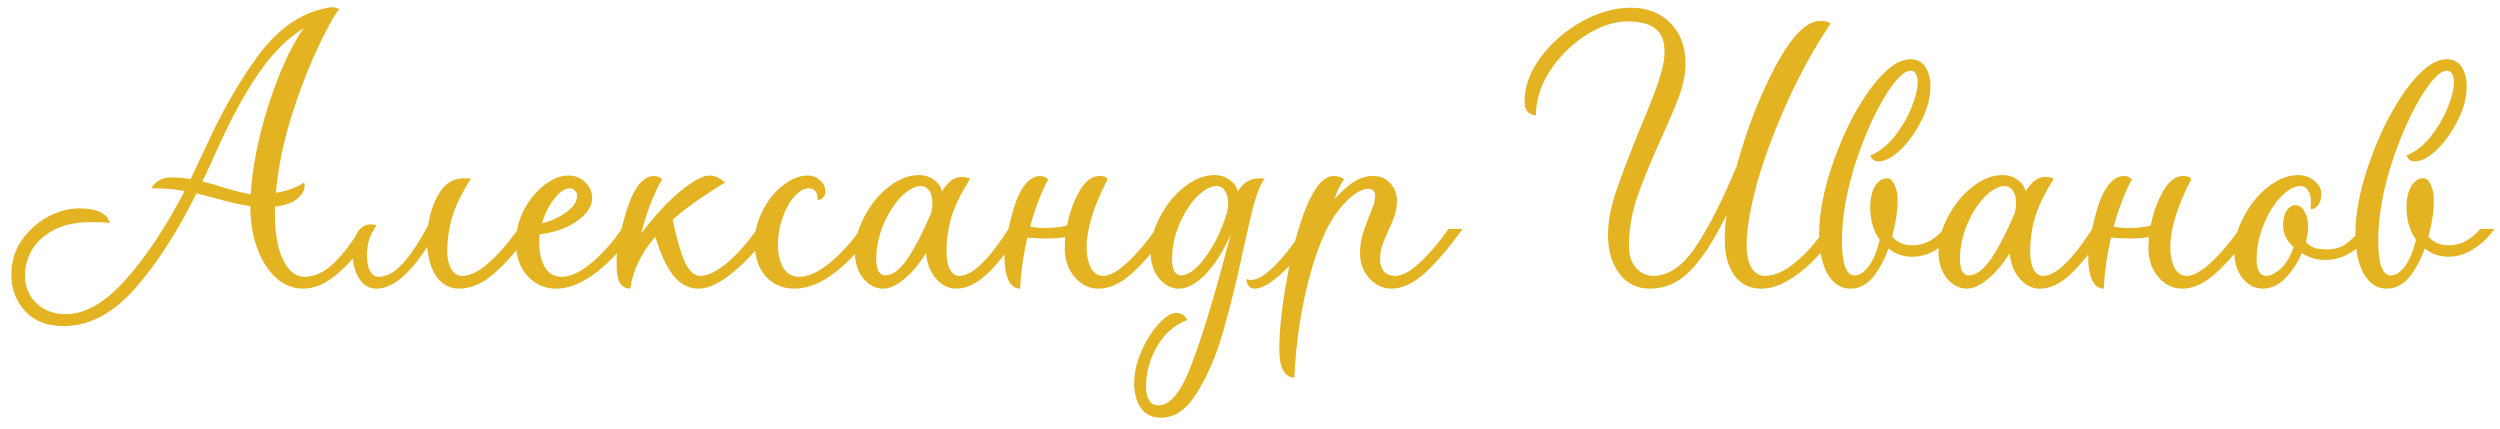 <?xml version="1.0" encoding="UTF-8"?> <svg xmlns="http://www.w3.org/2000/svg" width="198" height="34" viewBox="0 0 198 34" fill="none"><path d="M13.431 14.047C14.081 14.047 14.635 14.096 15.093 14.192L16.14 11.988C17.489 8.978 18.934 6.438 20.475 4.367C22.04 2.271 23.823 1.031 25.821 0.646C26.014 0.598 26.146 0.574 26.219 0.574C26.459 0.574 26.676 0.622 26.869 0.718C26.459 1.224 25.881 2.271 25.135 3.861C24.388 5.45 23.69 7.28 23.04 9.351C22.414 11.398 22.016 13.373 21.848 15.276C22.811 15.107 23.558 14.83 24.087 14.445C24.208 14.854 24.063 15.252 23.654 15.637C23.269 16.022 22.642 16.263 21.776 16.359V17.009C21.776 18.503 21.992 19.695 22.426 20.586C22.859 21.477 23.425 21.922 24.123 21.922C24.894 21.922 25.641 21.585 26.363 20.911C27.086 20.236 27.808 19.309 28.53 18.129H29.65C28.783 19.55 27.856 20.694 26.869 21.561C25.906 22.428 24.954 22.861 24.015 22.861C23.221 22.861 22.498 22.572 21.848 21.994C21.222 21.416 20.728 20.634 20.367 19.646C20.006 18.659 19.825 17.551 19.825 16.323C19.223 16.251 18.308 16.046 17.08 15.709C17.2 15.733 16.694 15.601 15.562 15.312C13.997 18.466 12.348 21.007 10.614 22.934C8.904 24.86 7.038 25.823 5.015 25.823C3.714 25.823 2.703 25.426 1.98 24.631C1.258 23.837 0.897 22.873 0.897 21.741C0.897 20.754 1.162 19.863 1.691 19.069C2.245 18.274 2.932 17.648 3.75 17.19C4.593 16.733 5.436 16.504 6.279 16.504C7.676 16.504 8.482 16.889 8.699 17.66C8.362 17.611 7.904 17.587 7.327 17.587C6.05 17.587 5.015 17.804 4.22 18.238C3.425 18.671 2.847 19.213 2.486 19.863C2.149 20.489 1.98 21.127 1.98 21.778C1.98 22.693 2.281 23.439 2.883 24.017C3.51 24.595 4.28 24.884 5.195 24.884C6.736 24.884 8.314 23.981 9.927 22.175C11.565 20.345 13.13 17.997 14.623 15.131C13.901 14.987 13.034 14.914 12.022 14.914C12.095 14.698 12.263 14.505 12.528 14.336C12.817 14.144 13.118 14.047 13.431 14.047ZM16.032 14.373C16.73 14.541 17.272 14.698 17.658 14.842C18.645 15.131 19.379 15.312 19.861 15.384C19.982 13.241 20.451 10.881 21.27 8.304C22.113 5.703 23.04 3.68 24.051 2.235C22.751 3.03 21.535 4.258 20.403 5.92C19.295 7.557 18.187 9.616 17.08 12.097C16.863 12.602 16.514 13.361 16.032 14.373ZM29.823 22.861C29.245 22.861 28.787 22.596 28.45 22.067C28.113 21.537 27.944 20.923 27.944 20.224C27.944 19.43 28.065 18.828 28.306 18.418C28.57 17.985 28.932 17.768 29.389 17.768C29.486 17.768 29.63 17.792 29.823 17.84C29.51 18.298 29.305 18.707 29.209 19.069C29.112 19.406 29.064 19.803 29.064 20.261C29.064 20.766 29.148 21.176 29.317 21.489C29.486 21.778 29.714 21.922 30.003 21.922C30.654 21.922 31.316 21.537 31.99 20.766C32.664 19.971 33.303 18.996 33.905 17.84C34.073 16.805 34.386 15.926 34.844 15.203C35.325 14.481 35.952 14.12 36.722 14.12C36.987 14.12 37.18 14.132 37.3 14.156C36.602 15.239 36.108 16.239 35.819 17.154C35.554 18.069 35.422 18.996 35.422 19.935C35.422 20.489 35.53 20.947 35.747 21.308C35.964 21.669 36.252 21.85 36.614 21.85C37.77 21.85 39.251 20.61 41.057 18.129H42.177C41.189 19.55 40.214 20.694 39.251 21.561C38.287 22.428 37.324 22.861 36.361 22.861C35.687 22.861 35.121 22.584 34.663 22.03C34.206 21.453 33.929 20.634 33.832 19.574C32.387 21.766 31.051 22.861 29.823 22.861ZM44.044 22.861C43.152 22.861 42.394 22.524 41.768 21.85C41.166 21.176 40.865 20.297 40.865 19.213C40.865 18.322 41.069 17.467 41.479 16.648C41.912 15.829 42.454 15.167 43.104 14.662C43.755 14.156 44.381 13.903 44.983 13.903C45.561 13.903 46.018 14.084 46.355 14.445C46.717 14.782 46.897 15.191 46.897 15.673C46.897 16.323 46.512 16.925 45.741 17.479C44.995 18.033 43.995 18.394 42.743 18.563C42.719 18.707 42.707 18.912 42.707 19.177C42.707 20.02 42.864 20.694 43.176 21.2C43.49 21.681 43.923 21.922 44.477 21.922C45.175 21.922 45.958 21.561 46.825 20.838C47.716 20.092 48.523 19.189 49.245 18.129H50.365C49.474 19.478 48.45 20.61 47.294 21.525C46.139 22.416 45.055 22.861 44.044 22.861ZM42.924 17.696C43.67 17.503 44.32 17.202 44.874 16.793C45.428 16.383 45.705 15.962 45.705 15.528C45.705 15.336 45.645 15.191 45.525 15.095C45.428 14.975 45.296 14.914 45.127 14.914C44.742 14.914 44.332 15.191 43.899 15.745C43.465 16.299 43.14 16.949 42.924 17.696ZM49.916 22.861C49.603 22.861 49.338 22.729 49.121 22.464C48.928 22.175 48.832 21.609 48.832 20.766C48.832 19.947 49.001 18.912 49.338 17.66C49.675 16.407 50.012 15.516 50.349 14.987C50.783 14.288 51.264 13.939 51.794 13.939C51.938 13.939 52.059 13.963 52.155 14.011C52.252 14.059 52.348 14.12 52.444 14.192C52.203 14.577 51.914 15.179 51.577 15.998C51.264 16.793 50.999 17.623 50.783 18.491C51.577 17.431 52.408 16.492 53.275 15.673C54.166 14.854 54.937 14.312 55.587 14.047C55.779 13.951 55.996 13.903 56.237 13.903C56.598 13.903 56.996 14.084 57.429 14.445C55.551 15.601 54.166 16.588 53.275 17.407C53.588 18.9 53.913 20.02 54.25 20.766C54.587 21.489 54.997 21.85 55.478 21.85C56.056 21.85 56.767 21.501 57.61 20.802C58.453 20.08 59.235 19.189 59.958 18.129H61.078C60.235 19.454 59.259 20.574 58.152 21.489C57.068 22.404 56.129 22.861 55.334 22.861C54.563 22.861 53.901 22.524 53.347 21.85C52.793 21.151 52.312 20.116 51.902 18.743C50.795 20.02 50.132 21.392 49.916 22.861ZM62.915 22.861C62 22.861 61.242 22.536 60.639 21.886C60.062 21.212 59.773 20.333 59.773 19.249C59.773 18.334 59.989 17.467 60.423 16.648C60.856 15.805 61.398 15.143 62.048 14.662C62.699 14.156 63.337 13.903 63.963 13.903C64.372 13.903 64.709 14.035 64.974 14.3C65.239 14.541 65.372 14.842 65.372 15.203C65.372 15.396 65.299 15.553 65.155 15.673C65.034 15.793 64.902 15.854 64.757 15.854C64.757 15.227 64.529 14.914 64.071 14.914C63.686 14.914 63.301 15.131 62.915 15.565C62.53 15.998 62.217 16.564 61.976 17.262C61.735 17.937 61.615 18.635 61.615 19.357C61.615 20.128 61.759 20.754 62.048 21.236C62.337 21.693 62.759 21.922 63.313 21.922C64.011 21.922 64.806 21.561 65.697 20.838C66.612 20.092 67.431 19.189 68.153 18.129H69.273C68.358 19.502 67.334 20.634 66.202 21.525C65.071 22.416 63.975 22.861 62.915 22.861ZM75.723 22.861C75.121 22.861 74.591 22.596 74.134 22.067C73.676 21.537 73.411 20.863 73.339 20.044C72.809 20.911 72.231 21.597 71.605 22.103C71.003 22.608 70.449 22.861 69.943 22.861C69.341 22.861 68.811 22.584 68.354 22.03C67.921 21.477 67.704 20.778 67.704 19.935C67.704 19.02 67.957 18.093 68.462 17.154C68.968 16.191 69.606 15.408 70.377 14.806C71.172 14.18 71.966 13.867 72.761 13.867C73.243 13.867 73.652 13.999 73.989 14.264C74.326 14.505 74.531 14.806 74.603 15.167C75.061 14.397 75.579 14.011 76.156 14.011C76.421 14.011 76.65 14.059 76.843 14.156C76.144 15.239 75.651 16.239 75.362 17.154C75.097 18.069 74.964 18.996 74.964 19.935C74.964 20.489 75.049 20.947 75.217 21.308C75.41 21.669 75.663 21.85 75.976 21.85C76.987 21.85 78.288 20.61 79.877 18.129H80.997C80.082 19.55 79.191 20.694 78.324 21.561C77.457 22.428 76.59 22.861 75.723 22.861ZM69.401 20.513C69.401 20.923 69.462 21.248 69.582 21.489C69.727 21.705 69.895 21.814 70.088 21.814C70.666 21.814 71.256 21.38 71.858 20.513C72.46 19.622 73.086 18.418 73.736 16.901C73.808 16.612 73.845 16.335 73.845 16.07C73.845 15.661 73.76 15.336 73.592 15.095C73.423 14.854 73.207 14.734 72.942 14.734C72.46 14.734 71.93 15.023 71.352 15.601C70.798 16.179 70.329 16.925 69.943 17.84C69.582 18.731 69.401 19.622 69.401 20.513ZM87 22.861C86.278 22.861 85.652 22.56 85.122 21.958C84.592 21.332 84.327 20.561 84.327 19.646L84.363 18.779C83.93 18.852 83.412 18.888 82.81 18.888C82.473 18.888 81.991 18.864 81.365 18.816C81.052 20.164 80.859 21.513 80.787 22.861C80.402 22.861 80.101 22.645 79.884 22.211C79.667 21.754 79.559 21.164 79.559 20.441C79.559 19.719 79.704 18.767 79.993 17.587C80.281 16.383 80.595 15.516 80.932 14.987C81.365 14.288 81.847 13.939 82.377 13.939C82.521 13.939 82.641 13.963 82.738 14.011C82.834 14.059 82.93 14.12 83.027 14.192C82.473 15.203 81.991 16.456 81.582 17.949C81.943 18.021 82.316 18.057 82.702 18.057C83.352 18.057 83.954 17.997 84.508 17.876C84.725 16.793 85.062 15.866 85.519 15.095C85.977 14.324 86.495 13.939 87.073 13.939C87.434 13.939 87.65 14.023 87.723 14.192C86.615 16.335 86.061 18.129 86.061 19.574C86.061 20.2 86.169 20.742 86.386 21.2C86.627 21.633 86.952 21.85 87.362 21.85C87.891 21.85 88.542 21.489 89.312 20.766C90.083 20.044 90.829 19.165 91.552 18.129H92.672C91.612 19.598 90.625 20.754 89.71 21.597C88.794 22.44 87.891 22.861 87 22.861ZM91.958 33.084C91.26 33.084 90.73 32.831 90.368 32.325C90.007 31.82 89.827 31.169 89.827 30.375C89.827 29.556 90.019 28.701 90.405 27.81C90.79 26.943 91.248 26.221 91.777 25.643C92.307 25.065 92.777 24.776 93.186 24.776C93.403 24.8 93.583 24.86 93.728 24.956C93.872 25.077 93.969 25.209 94.017 25.354C93.005 25.739 92.211 26.438 91.633 27.449C91.055 28.46 90.766 29.52 90.766 30.628C90.766 31.085 90.85 31.447 91.019 31.711C91.187 31.976 91.428 32.109 91.741 32.109C92.704 32.109 93.595 30.989 94.414 28.749C95.257 26.51 96.196 23.415 97.232 19.466C97.28 19.321 97.364 19.02 97.485 18.563C96.883 19.911 96.208 20.971 95.462 21.741C94.715 22.488 94.017 22.861 93.367 22.861C92.765 22.861 92.235 22.584 91.777 22.03C91.344 21.477 91.127 20.778 91.127 19.935C91.127 19.02 91.38 18.093 91.886 17.154C92.391 16.191 93.029 15.408 93.8 14.806C94.595 14.18 95.389 13.867 96.184 13.867C96.666 13.867 97.075 13.999 97.412 14.264C97.749 14.505 97.954 14.806 98.026 15.167C98.291 14.734 98.592 14.445 98.93 14.3C99.267 14.132 99.676 14.084 100.158 14.156C99.772 14.613 99.387 15.697 99.002 17.407L98.496 19.646C97.942 22.247 97.4 24.451 96.871 26.257C96.365 28.063 95.691 29.652 94.848 31.025C94.029 32.398 93.066 33.084 91.958 33.084ZM92.825 20.513C92.825 20.923 92.885 21.248 93.005 21.489C93.15 21.705 93.319 21.814 93.511 21.814C94.113 21.814 94.763 21.332 95.462 20.369C96.184 19.406 96.75 18.25 97.159 16.901C97.232 16.612 97.268 16.335 97.268 16.07C97.268 15.685 97.184 15.372 97.015 15.131C96.871 14.866 96.654 14.734 96.365 14.734C95.883 14.734 95.353 15.023 94.775 15.601C94.222 16.179 93.752 16.925 93.367 17.84C93.005 18.731 92.825 19.622 92.825 20.513ZM98.713 22.103C98.857 22.151 98.978 22.175 99.074 22.175C100.037 22.175 101.434 20.826 103.264 18.129H104.384C103.517 19.502 102.602 20.634 101.639 21.525C100.7 22.416 99.941 22.861 99.363 22.861C99.17 22.861 99.014 22.789 98.893 22.645C98.773 22.5 98.713 22.32 98.713 22.103ZM102.514 29.905C102.152 29.905 101.863 29.725 101.647 29.363C101.43 29.002 101.322 28.436 101.322 27.666C101.322 26.1 101.526 24.222 101.936 22.03C102.321 19.815 102.839 17.913 103.489 16.323C104.163 14.734 104.874 13.939 105.62 13.939C105.957 13.939 106.234 14.023 106.451 14.192C106.09 14.722 105.837 15.252 105.692 15.781C106.222 15.179 106.728 14.722 107.21 14.409C107.715 14.096 108.221 13.939 108.727 13.939C109.305 13.939 109.762 14.132 110.099 14.517C110.461 14.878 110.641 15.336 110.641 15.89C110.641 16.275 110.581 16.66 110.461 17.046C110.34 17.407 110.172 17.816 109.955 18.274C109.738 18.755 109.57 19.165 109.449 19.502C109.353 19.839 109.305 20.188 109.305 20.549C109.305 20.911 109.401 21.224 109.594 21.489C109.81 21.73 110.123 21.85 110.533 21.85C111.063 21.85 111.713 21.489 112.483 20.766C113.254 20.044 114.001 19.165 114.723 18.129H115.843C114.783 19.598 113.796 20.754 112.881 21.597C111.966 22.44 111.063 22.861 110.172 22.861C109.545 22.861 108.98 22.596 108.474 22.067C107.968 21.513 107.715 20.851 107.715 20.08C107.715 19.574 107.775 19.105 107.896 18.671C108.016 18.238 108.197 17.72 108.438 17.118C108.558 16.829 108.666 16.552 108.763 16.287C108.859 15.998 108.907 15.745 108.907 15.528C108.907 15.143 108.727 14.95 108.365 14.95C107.812 14.95 107.161 15.36 106.415 16.179C105.668 16.973 105.042 18.045 104.536 19.394C104.007 20.742 103.561 22.32 103.2 24.126C102.839 25.932 102.61 27.858 102.514 29.905ZM130.675 22.861C129.664 22.861 128.857 22.464 128.255 21.669C127.653 20.875 127.352 19.851 127.352 18.599C127.352 17.611 127.557 16.492 127.966 15.239C128.4 13.963 129.026 12.313 129.845 10.291C130.495 8.774 130.988 7.521 131.326 6.534C131.663 5.547 131.831 4.74 131.831 4.114C131.831 3.247 131.591 2.633 131.109 2.271C130.627 1.886 129.893 1.693 128.905 1.693C127.87 1.693 126.774 2.055 125.618 2.777C124.486 3.5 123.535 4.439 122.765 5.595C122.018 6.751 121.645 7.931 121.645 9.135C121.452 9.135 121.259 9.062 121.067 8.918C120.85 8.749 120.742 8.472 120.742 8.087C120.742 6.859 121.175 5.667 122.042 4.511C122.909 3.355 123.993 2.416 125.293 1.693C126.618 0.971 127.906 0.61 129.158 0.61C130.435 0.61 131.47 1.007 132.265 1.802C133.084 2.597 133.493 3.68 133.493 5.053C133.493 5.799 133.336 6.618 133.023 7.509C132.71 8.376 132.217 9.544 131.542 11.013C130.699 12.892 130.061 14.457 129.628 15.709C129.218 16.961 129.014 18.226 129.014 19.502C129.014 20.224 129.206 20.802 129.592 21.236C129.977 21.645 130.423 21.85 130.928 21.85C132.132 21.85 133.24 21.103 134.252 19.61C135.287 18.093 136.383 15.95 137.539 13.181C138.357 10.194 139.393 7.533 140.645 5.197C141.922 2.837 143.09 1.657 144.149 1.657C144.559 1.657 144.835 1.73 144.98 1.874C143.704 3.777 142.56 5.848 141.548 8.087C140.537 10.327 139.742 12.458 139.164 14.481C138.61 16.504 138.333 18.141 138.333 19.394C138.333 20.188 138.466 20.802 138.731 21.236C138.996 21.645 139.345 21.85 139.778 21.85C140.501 21.85 141.283 21.513 142.126 20.838C142.993 20.14 143.8 19.237 144.546 18.129H145.666C144.655 19.622 143.595 20.79 142.488 21.633C141.404 22.452 140.416 22.861 139.525 22.861C138.586 22.861 137.864 22.512 137.358 21.814C136.852 21.091 136.6 20.152 136.6 18.996C136.6 18.322 136.648 17.66 136.744 17.009C135.781 18.984 134.83 20.453 133.89 21.416C132.975 22.38 131.904 22.861 130.675 22.861ZM146.568 22.861C145.797 22.861 145.183 22.464 144.726 21.669C144.292 20.851 144.075 19.815 144.075 18.563C144.075 16.805 144.473 14.83 145.268 12.639C146.062 10.423 147.026 8.545 148.157 7.003C149.313 5.462 150.361 4.692 151.3 4.692C151.83 4.692 152.227 4.896 152.492 5.306C152.757 5.691 152.889 6.209 152.889 6.859C152.889 7.726 152.649 8.629 152.167 9.568C151.709 10.483 151.156 11.254 150.505 11.88C149.855 12.482 149.277 12.783 148.771 12.783C148.603 12.783 148.458 12.735 148.338 12.639C148.242 12.542 148.169 12.434 148.121 12.313C148.796 12.049 149.422 11.567 150 10.869C150.578 10.146 151.035 9.376 151.372 8.557C151.709 7.738 151.878 7.052 151.878 6.498C151.878 6.209 151.83 5.992 151.733 5.848C151.637 5.679 151.505 5.595 151.336 5.595C150.782 5.595 150.06 6.341 149.169 7.834C148.302 9.303 147.531 11.097 146.857 13.217C146.207 15.336 145.882 17.286 145.882 19.069C145.882 20.899 146.219 21.814 146.893 21.814C147.254 21.814 147.616 21.585 147.977 21.127C148.338 20.646 148.639 19.935 148.88 18.996C148.374 18.298 148.121 17.431 148.121 16.395C148.121 15.745 148.242 15.203 148.482 14.77C148.747 14.336 149.072 14.12 149.458 14.12C149.699 14.12 149.891 14.288 150.036 14.625C150.204 14.938 150.289 15.36 150.289 15.89C150.289 16.733 150.144 17.684 149.855 18.743C150.265 19.201 150.806 19.43 151.481 19.43C152.396 19.43 153.227 18.996 153.973 18.129H155.093C154.635 18.779 154.081 19.309 153.431 19.719C152.805 20.128 152.143 20.333 151.445 20.333C150.746 20.333 150.12 20.116 149.566 19.683C149.229 20.622 148.808 21.392 148.302 21.994C147.796 22.572 147.218 22.861 146.568 22.861ZM161.55 22.861C160.947 22.861 160.418 22.596 159.96 22.067C159.503 21.537 159.238 20.863 159.165 20.044C158.636 20.911 158.058 21.597 157.432 22.103C156.829 22.608 156.276 22.861 155.77 22.861C155.168 22.861 154.638 22.584 154.181 22.03C153.747 21.477 153.53 20.778 153.53 19.935C153.53 19.02 153.783 18.093 154.289 17.154C154.795 16.191 155.433 15.408 156.203 14.806C156.998 14.18 157.793 13.867 158.587 13.867C159.069 13.867 159.478 13.999 159.816 14.264C160.153 14.505 160.357 14.806 160.43 15.167C160.887 14.397 161.405 14.011 161.983 14.011C162.248 14.011 162.477 14.059 162.669 14.156C161.971 15.239 161.477 16.239 161.188 17.154C160.923 18.069 160.791 18.996 160.791 19.935C160.791 20.489 160.875 20.947 161.044 21.308C161.236 21.669 161.489 21.85 161.802 21.85C162.814 21.85 164.114 20.61 165.704 18.129H166.823C165.908 19.55 165.017 20.694 164.15 21.561C163.283 22.428 162.416 22.861 161.55 22.861ZM155.228 20.513C155.228 20.923 155.288 21.248 155.409 21.489C155.553 21.705 155.722 21.814 155.914 21.814C156.492 21.814 157.082 21.38 157.684 20.513C158.286 19.622 158.913 18.418 159.563 16.901C159.635 16.612 159.671 16.335 159.671 16.07C159.671 15.661 159.587 15.336 159.418 15.095C159.25 14.854 159.033 14.734 158.768 14.734C158.286 14.734 157.757 15.023 157.179 15.601C156.625 16.179 156.155 16.925 155.77 17.84C155.409 18.731 155.228 19.622 155.228 20.513ZM172.827 22.861C172.104 22.861 171.478 22.56 170.948 21.958C170.419 21.332 170.154 20.561 170.154 19.646L170.19 18.779C169.756 18.852 169.239 18.888 168.637 18.888C168.299 18.888 167.818 18.864 167.192 18.816C166.879 20.164 166.686 21.513 166.614 22.861C166.228 22.861 165.927 22.645 165.711 22.211C165.494 21.754 165.386 21.164 165.386 20.441C165.386 19.719 165.53 18.767 165.819 17.587C166.108 16.383 166.421 15.516 166.758 14.987C167.192 14.288 167.673 13.939 168.203 13.939C168.348 13.939 168.468 13.963 168.564 14.011C168.661 14.059 168.757 14.12 168.853 14.192C168.299 15.203 167.818 16.456 167.408 17.949C167.77 18.021 168.143 18.057 168.528 18.057C169.178 18.057 169.781 17.997 170.334 17.876C170.551 16.793 170.888 15.866 171.346 15.095C171.803 14.324 172.321 13.939 172.899 13.939C173.26 13.939 173.477 14.023 173.549 14.192C172.442 16.335 171.888 18.129 171.888 19.574C171.888 20.2 171.996 20.742 172.213 21.2C172.454 21.633 172.779 21.85 173.188 21.85C173.718 21.85 174.368 21.489 175.139 20.766C175.909 20.044 176.656 19.165 177.378 18.129H178.498C177.439 19.598 176.451 20.754 175.536 21.597C174.621 22.44 173.718 22.861 172.827 22.861ZM179.193 22.861C178.591 22.861 178.061 22.584 177.604 22.03C177.17 21.477 176.954 20.778 176.954 19.935C176.954 19.02 177.206 18.093 177.712 17.154C178.218 16.191 178.856 15.408 179.627 14.806C180.421 14.18 181.216 13.867 182.011 13.867C182.541 13.867 182.974 14.023 183.311 14.336C183.672 14.625 183.853 14.975 183.853 15.384C183.853 15.769 183.745 16.082 183.528 16.323C183.335 16.54 183.155 16.6 182.986 16.504C183.01 16.383 183.022 16.203 183.022 15.962C183.022 15.601 182.95 15.312 182.805 15.095C182.661 14.854 182.456 14.734 182.191 14.734C181.71 14.734 181.192 15.023 180.638 15.601C180.084 16.179 179.627 16.925 179.265 17.84C178.904 18.731 178.724 19.622 178.724 20.513C178.724 21.404 178.988 21.85 179.518 21.85C179.807 21.85 180.168 21.669 180.602 21.308C181.035 20.923 181.385 20.345 181.65 19.574C181.096 19.069 180.819 18.491 180.819 17.84C180.819 17.383 180.903 17.009 181.072 16.721C181.264 16.407 181.505 16.251 181.794 16.251C182.107 16.251 182.348 16.419 182.516 16.757C182.709 17.07 182.805 17.491 182.805 18.021C182.805 18.31 182.745 18.695 182.625 19.177C182.866 19.418 183.106 19.574 183.347 19.646C183.612 19.719 183.913 19.755 184.25 19.755C184.876 19.755 185.394 19.61 185.804 19.321C186.213 19.008 186.622 18.611 187.032 18.129H188.152C187.622 18.852 187.02 19.442 186.345 19.899C185.671 20.357 184.937 20.586 184.142 20.586C183.492 20.586 182.878 20.405 182.3 20.044C181.963 20.838 181.517 21.513 180.963 22.067C180.433 22.596 179.843 22.861 179.193 22.861ZM189.04 22.861C188.27 22.861 187.656 22.464 187.198 21.669C186.765 20.851 186.548 19.815 186.548 18.563C186.548 16.805 186.945 14.83 187.74 12.639C188.535 10.423 189.498 8.545 190.63 7.003C191.786 5.462 192.833 4.692 193.772 4.692C194.302 4.692 194.699 4.896 194.964 5.306C195.229 5.691 195.362 6.209 195.362 6.859C195.362 7.726 195.121 8.629 194.639 9.568C194.182 10.483 193.628 11.254 192.978 11.88C192.327 12.482 191.749 12.783 191.244 12.783C191.075 12.783 190.931 12.735 190.81 12.639C190.714 12.542 190.642 12.434 190.594 12.313C191.268 12.049 191.894 11.567 192.472 10.869C193.05 10.146 193.507 9.376 193.845 8.557C194.182 7.738 194.35 7.052 194.35 6.498C194.35 6.209 194.302 5.992 194.206 5.848C194.109 5.679 193.977 5.595 193.808 5.595C193.255 5.595 192.532 6.341 191.641 7.834C190.774 9.303 190.004 11.097 189.329 13.217C188.679 15.336 188.354 17.286 188.354 19.069C188.354 20.899 188.691 21.814 189.365 21.814C189.727 21.814 190.088 21.585 190.449 21.127C190.81 20.646 191.111 19.935 191.352 18.996C190.846 18.298 190.594 17.431 190.594 16.395C190.594 15.745 190.714 15.203 190.955 14.77C191.22 14.336 191.545 14.12 191.93 14.12C192.171 14.12 192.364 14.288 192.508 14.625C192.677 14.938 192.761 15.36 192.761 15.89C192.761 16.733 192.616 17.684 192.327 18.743C192.737 19.201 193.279 19.43 193.953 19.43C194.868 19.43 195.699 18.996 196.445 18.129H197.565C197.108 18.779 196.554 19.309 195.904 19.719C195.277 20.128 194.615 20.333 193.917 20.333C193.218 20.333 192.592 20.116 192.038 19.683C191.701 20.622 191.28 21.392 190.774 21.994C190.268 22.572 189.69 22.861 189.04 22.861Z" fill="#E3B321"></path></svg> 